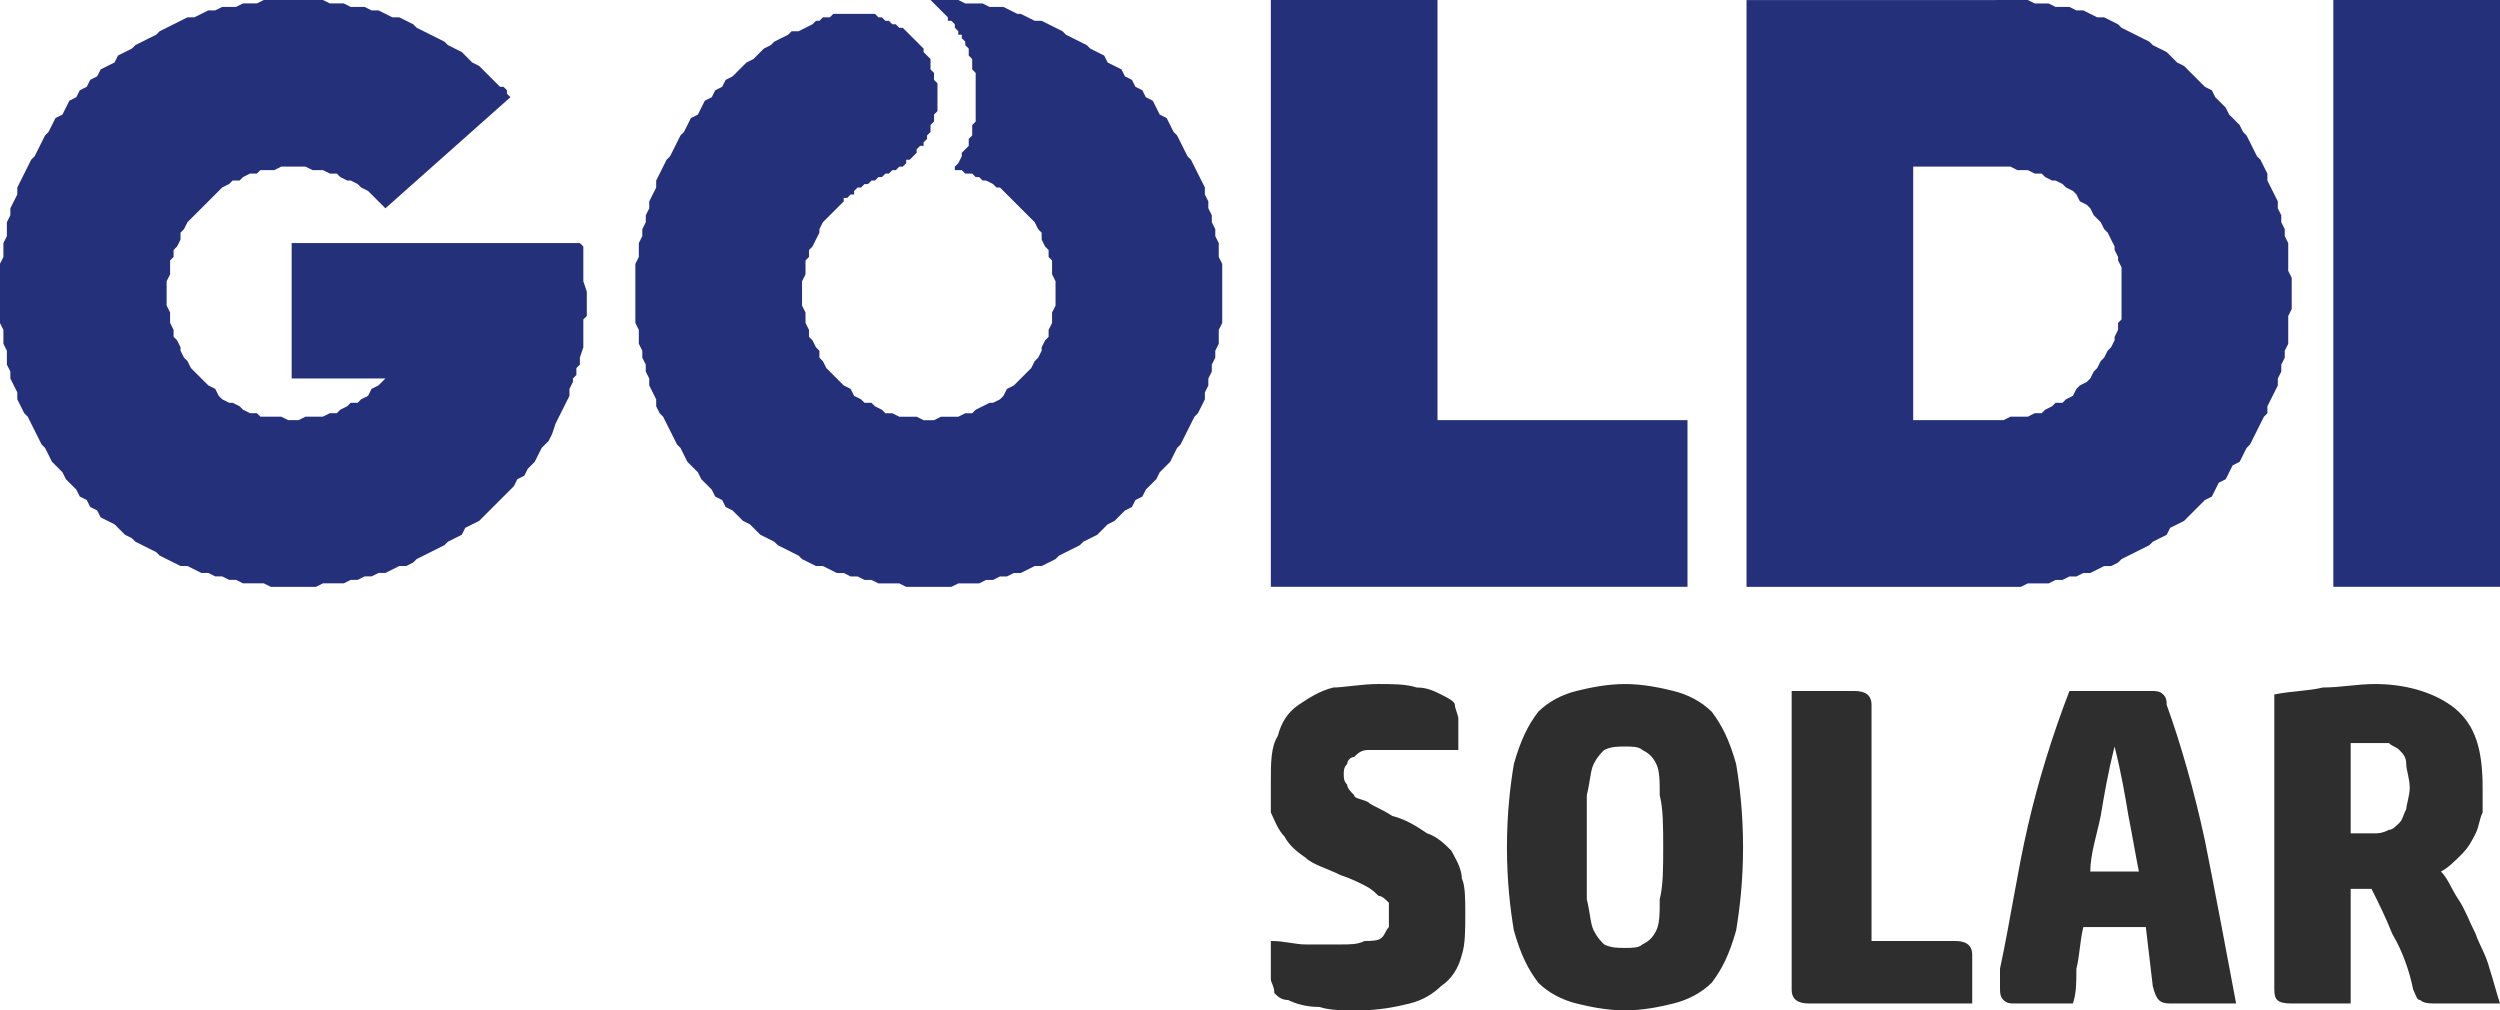 <svg xmlns="http://www.w3.org/2000/svg" xmlns:xlink="http://www.w3.org/1999/xlink" xml:space="preserve" width="720px" height="291px" style="shape-rendering:geometricPrecision; text-rendering:geometricPrecision; image-rendering:optimizeQuality; fill-rule:evenodd; clip-rule:evenodd" viewBox="0 0 720 291"> <defs> <style type="text/css"> .fil0 {fill:#24307A} .fil1 {fill:#2E2E2E} </style> </defs> <g id="Layer_x0020_1">  <g id="_1868829490080"> <path class="fil0" d="M366 0l48 0 0 121 72 0 0 48 -120 0 0 -169zm-39 25l-1 -2 -2 -1 -1 -2 -2 -1 -2 -1 -1 -2 -2 -1 -2 -1 -1 -1 -2 -1 -2 -1 -2 -1 -1 -1 -2 -1 -2 -1 -2 -1 -2 0 -2 -1 -2 -1 -1 0 -2 -1 -2 -1 -2 0 -2 0 -2 -1 -2 0 -3 0 -2 -1 -2 0 -2 0 -2 0 -2 0 1 1 0 0 1 1 1 1 0 0 1 1 1 1 0 1 1 0 1 1 0 1 1 1 0 1 1 0 0 1 1 1 0 1 1 1 0 1 0 1 1 1 0 1 0 1 0 1 1 1 0 1 0 1 0 1 0 1 0 1 0 1 0 1 0 1 0 2 0 1 0 2 0 1 -1 1 0 2 0 1 -1 1 0 2 -1 1 -1 1 0 1 -1 2 -1 1 0 1 1 0 1 0 1 1 2 0 1 1 1 0 1 1 1 0 2 1 1 1 1 0 1 1 1 1 1 1 1 1 1 1 1 1 2 2 1 1 1 1 1 2 1 1 0 2 1 2 1 1 0 2 1 1 0 2 0 2 1 2 0 2 0 1 0 2 0 2 -1 2 0 2 0 1 -1 2 0 2 -1 1 -1 2 0 1 -1 2 -1 1 -1 2 -1 1 -2 2 -1 1 -1 1 -2 1 -1 2 -1 1 -2 1 -1 0 -2 1 -2 1 -1 1 -2 0 -2 1 -1 0 -2 0 -2 0 -2 1 -1 0 -2 0 -2 -1 -2 0 -2 0 -1 0 -2 -1 -2 0 -1 -1 -2 -1 -1 -1 -2 0 -1 -1 -2 -1 -1 -2 -2 -1 -1 -1 -1 -1 -2 -2 -1 -1 -1 -2 -1 -1 0 -2 -1 -1 -1 -2 -1 -1 0 -2 -1 -2 0 -1 0 -2 -1 -2 0 -2 0 -2 0 -1 0 -2 1 -2 0 -2 0 -2 1 -1 0 -2 1 -1 1 -2 1 -2 0 -1 1 -2 1 -1 1 -1 2 -2 1 -1 1 -1 0 -1 1 0 1 -1 1 0 0 -1 1 -1 1 0 1 -1 0 0 1 0 1 -1 1 0 1 -1 1 0 0 0 0 0 0 0 1 -1 1 0 1 -1 1 0 0 0 1 -1 1 0 1 -1 0 -1 1 0 1 -1 0 0 1 -1 0 -1 1 -1 1 0 0 -1 1 -1 0 -1 0 0 1 -1 0 -1 0 -1 1 -1 0 -1 0 0 0 -1 1 -1 0 -1 0 -1 0 -1 0 -1 0 -1 0 -2 0 -1 -1 -1 0 -1 0 -1 -1 -1 0 -2 0 -1 -1 -1 -1 -1 0 -1 -1 -1 -1 -1 0 0 -1 -1 -1 -1 -1 -1 -1 -1 -1 0 -1 -1 -1 0 -1 -1 -1 0 -1 -1 -1 0 -1 -1 -1 0 -2 0 -1 0 -1 0 -1 0 -1 0 -1 0 -1 0 -1 0 0 0 -1 0 -1 0 -1 1 -1 0 0 0 -1 0 -1 1 0 0 -1 0 -1 1 0 0 -2 1 -2 1 -2 0 -1 1 -2 1 -2 1 -1 1 -2 1 -2 2 -1 1 -2 1 -1 1 -2 2 -1 1 -2 1 -1 2 -2 1 -1 2 -2 1 -1 2 -1 2 -2 1 -1 2 -1 2 -1 1 -1 2 -1 2 -1 2 -1 1 -1 2 -1 2 -1 2 0 2 -1 2 -1 2 0 2 -1 2 0 2 -1 2 0 2 -1 2 0 2 0 2 -1 2 0 2 0 2 0 2 0 2 0 3 0 2 0 2 0 2 1 2 0 2 0 2 1 2 0 2 1 2 0 2 1 2 0 2 1 2 1 2 0 2 1 2 1 1 1 2 1 2 1 2 1 2 1 1 1 2 1 2 1 1 2 2 1 2 1 1 2 2 1 2 2 1 1 2 2 1 2 2 1 1 2 1 1 1 2 2 2 1 2 1 1 1 2 1 2 1 2 1 1 1 2 1 2 1 2 0 2 1 2 1 2 0 2 1 2 0 2 1 2 0 2 1 2 0 2 0 2 0 2 1 2 0 2 0 3 0 2 0 2 0 2 0 2 -1 2 0 2 0 2 0 2 -1 2 0 2 -1 2 0 2 -1 2 0 2 -1 2 -1 2 0 2 -1 2 -1 1 -1 2 -1 2 -1 2 -1 1 -1 2 -1 2 -1 2 -2 1 -1 2 -1 1 -1 2 -2 2 -1 1 -2 2 -1 1 -2 2 -2 1 -1 1 -2 2 -2 1 -1 1 -2 1 -2 1 -1 1 -2 1 -2 1 -2 1 -2 1 -1 1 -2 1 -2 0 -2 1 -2 0 -2 1 -2 0 -2 1 -2 0 -2 1 -2 0 -2 0 -2 1 -2 0 -2 0 -2 0 -2 0 -3 0 -2 0 -2 0 -2 0 -2 -1 -2 0 -2 0 -2 -1 -2 0 -2 -1 -2 0 -2 -1 -2 0 -2 -1 -2 0 -2 -1 -2 -1 -2 -1 -2 -1 -2 -1 -1 -1 -2 -1 -2 -1 -2 -1 -1 -1 -2 -1 -2 -2 -1 -1 -2 -1 -2 -2 -1 -1 -2 -2 -1zm-159 68l0 -1 1 -1 0 -1 0 -1 0 -1 0 -1 0 -1 0 -2 0 0 -1 -3 0 -2 0 -3 0 -2 0 -2 0 -1 -1 -1 0 0 -83 0 0 39 27 0 -1 1 0 0 -1 1 -2 1 -1 2 -2 1 -1 1 -2 0 -1 1 -2 1 -1 1 -2 0 -2 1 -1 0 -2 0 -2 0 -2 1 -2 0 -1 0 -2 -1 -2 0 -2 0 -2 0 -1 -1 -2 0 -2 -1 -1 -1 -2 -1 -1 0 -2 -1 -1 -1 -1 -2 -2 -1 -1 -1 -1 -1 -2 -2 -1 -1 -1 -2 -1 -1 -1 -2 0 -1 -1 -2 -1 -1 0 -2 -1 -2 0 -1 0 -2 -1 -2 0 -2 0 -2 0 -1 0 -2 1 -2 0 -2 0 -2 1 -1 0 -2 1 -1 1 -2 0 -2 1 -1 1 -2 1 -1 1 -1 2 -2 1 -1 1 -1 2 -2 1 -1 1 -1 2 -1 1 -1 2 0 1 -1 2 -1 2 0 1 -1 2 0 2 0 2 -1 2 0 1 0 2 0 2 0 2 1 2 0 1 0 2 1 2 0 1 1 2 1 1 0 2 1 1 1 2 1 1 1 2 2 1 1 1 1 0 0 36 -32 -1 -1 0 -1 -1 -1 -1 0 -2 -2 -1 -1 -2 -2 -1 -1 -2 -1 -2 -2 -1 -1 -2 -1 -2 -1 -1 -1 -2 -1 -2 -1 -2 -1 -2 -1 -1 -1 -2 -1 -2 -1 -2 0 -2 -1 -2 -1 -2 0 -2 -1 -2 0 -2 0 -2 -1 -2 0 -2 0 -2 -1 -2 0 -2 0 -2 0 -3 0 -2 0 -2 0 -2 0 -2 0 -2 1 -2 0 -2 0 -2 1 -2 0 -2 0 -2 1 -2 0 -2 1 -2 1 -2 0 -2 1 -2 1 -2 1 -2 1 -1 1 -2 1 -2 1 -2 1 -1 1 -2 1 -2 1 -1 2 -2 1 -2 1 -1 2 -2 1 -1 2 -2 1 -1 2 -2 1 -1 2 -1 2 -2 1 -1 2 -1 2 -1 1 -1 2 -1 2 -1 2 -1 1 -1 2 -1 2 -1 2 -1 2 0 2 -1 2 -1 2 0 2 -1 2 0 2 0 2 -1 2 0 2 0 2 -1 2 0 2 0 2 0 2 0 2 0 3 0 2 0 2 0 2 1 2 0 2 0 2 1 2 0 2 0 2 1 2 0 2 1 2 1 2 0 2 1 2 1 2 1 1 1 2 1 2 1 2 1 2 1 1 1 2 1 2 1 1 2 2 1 2 1 1 2 2 1 2 2 1 1 2 2 1 1 2 2 1 2 1 1 1 2 2 2 1 1 1 2 1 2 1 2 1 1 1 2 1 2 1 2 1 2 0 2 1 2 1 2 0 2 1 2 0 2 1 2 0 2 1 2 0 2 0 2 0 2 1 2 0 2 0 2 0 3 0 2 0 2 0 2 -1 2 0 2 0 2 0 2 -1 2 0 2 -1 2 0 2 -1 2 0 2 -1 2 -1 2 0 2 -1 1 -1 2 -1 2 -1 2 -1 2 -1 1 -1 2 -1 2 -1 1 -2 2 -1 2 -1 1 -1 2 -2 1 -1 2 -2 2 -2 2 -2 1 -2 2 -1 1 -2 2 -2 1 -2 1 -2 2 -2 1 -2 1 -3 1 -2 1 -2 1 -2 1 -2 0 -2 0 0 1 -2 0 -1 1 -1 0 -1 0 -1 1 -1 0 -1 0 -1 1 -3 0 -2 0 -2 0 -3zm552 76l-48 0 0 -169 48 0 0 169zm-145 -48l2 0 2 -1 2 0 2 0 1 0 2 -1 2 0 1 -1 2 -1 1 -1 2 0 1 -1 2 -1 1 -2 1 -1 2 -1 1 -1 1 -2 1 -1 1 -2 1 -1 1 -2 1 -1 1 -2 0 -1 1 -2 0 -2 1 -1 0 -2 0 -2 0 -2 0 -2 0 -1 0 -2 0 -2 0 -2 -1 -2 0 -1 -1 -2 0 -1 -1 -2 -1 -2 -1 -1 -1 -2 -1 -1 -1 -1 -1 -2 -1 -1 -2 -1 -1 -2 -1 -1 -2 -1 -1 -1 -2 -1 -1 0 -2 -1 -1 -1 -2 0 -2 -1 -1 0 -2 0 -2 -1 -2 0 -2 0 -24 0 0 73 24 0zm0 -121l3 0 2 0 2 0 2 0 2 1 2 0 2 0 2 1 2 0 2 0 2 1 2 0 2 1 2 1 2 0 2 1 2 1 1 1 2 1 2 1 2 1 2 1 1 1 2 1 2 1 1 1 2 2 2 1 1 1 2 2 1 1 2 2 2 1 1 2 1 1 2 2 1 2 1 1 2 2 1 2 1 1 1 2 1 2 1 2 1 1 1 2 1 2 0 2 1 2 1 2 1 2 0 2 1 2 0 2 1 2 0 2 1 2 0 2 0 2 0 2 0 2 1 2 0 2 0 2 0 3 0 2 -1 2 0 2 0 2 0 2 0 2 -1 2 0 2 -1 2 0 2 -1 2 0 2 -1 2 -1 2 -1 2 0 2 -1 1 -1 2 -1 2 -1 2 -1 2 -1 1 -1 2 -1 2 -2 1 -1 2 -1 2 -2 1 -1 2 -1 2 -2 1 -2 2 -1 1 -2 2 -1 1 -2 1 -2 1 -1 2 -2 1 -2 1 -1 1 -2 1 -2 1 -2 1 -2 1 -1 1 -2 1 -2 0 -2 1 -2 1 -2 0 -2 1 -2 0 -2 1 -2 0 -2 1 -2 0 -2 0 -2 0 -2 1 -2 0 -2 0 -3 0 -72 0 0 -169 72 0z"></path> <path class="fil1" d="M366 225c0,-5 0,-10 2,-13 1,-4 3,-7 6,-9 3,-2 6,-4 10,-5 3,0 8,-1 13,-1 4,0 8,0 11,1 3,0 5,1 7,2 2,1 4,2 4,3 0,1 1,3 1,4l0 9c-2,0 -4,0 -6,0 -1,0 -3,0 -4,0 -2,0 -3,0 -5,0 -1,0 -3,0 -5,0 -2,0 -5,0 -6,0 -2,0 -3,1 -4,2 -1,0 -2,1 -2,2 -1,1 -1,2 -1,3 0,1 0,2 1,3 0,1 1,2 2,3 0,1 2,1 4,2 1,1 4,2 7,4 4,1 7,3 10,5 3,1 5,3 7,5 1,2 3,5 3,8 1,2 1,6 1,10 0,5 0,9 -1,12 -1,4 -3,7 -6,9 -2,2 -5,4 -9,5 -4,1 -9,2 -15,2 -4,0 -8,0 -11,-1 -4,0 -7,-1 -9,-2 -2,0 -3,-1 -4,-2 0,-2 -1,-3 -1,-4l0 -11c4,0 7,1 10,1 3,0 7,0 10,0 3,0 5,0 7,-1 2,0 4,0 5,-1 1,-1 1,-2 2,-3 0,-1 0,-2 0,-3 0,-1 0,-3 0,-4 -1,-1 -2,-2 -3,-2 -1,-1 -2,-2 -4,-3 -2,-1 -4,-2 -7,-3 -4,-2 -8,-3 -10,-5 -3,-2 -5,-4 -6,-6 -2,-2 -3,-5 -4,-7 0,-3 0,-6 0,-9zm91 19c0,6 0,11 0,15 1,4 1,7 2,9 1,2 2,3 3,4 2,1 4,1 6,1 2,0 4,0 5,-1 2,-1 3,-2 4,-4 1,-2 1,-5 1,-9 1,-4 1,-9 1,-15 0,-6 0,-11 -1,-15 0,-4 0,-7 -1,-9 -1,-2 -2,-3 -4,-4 -1,-1 -3,-1 -5,-1 -2,0 -4,0 -6,1 -1,1 -2,2 -3,4 -1,2 -1,5 -2,9 0,4 0,9 0,15zm45 0c0,10 -1,18 -2,24 -2,7 -4,11 -7,15 -3,3 -7,5 -11,6 -4,1 -9,2 -14,2 -5,0 -10,-1 -14,-2 -4,-1 -8,-3 -11,-6 -3,-4 -5,-8 -7,-15 -1,-6 -2,-14 -2,-24 0,-10 1,-18 2,-24 2,-7 4,-11 7,-15 3,-3 7,-5 11,-6 4,-1 9,-2 14,-2 5,0 10,1 14,2 4,1 8,3 11,6 3,4 5,8 7,15 1,6 2,14 2,24zm19 45c-3,0 -5,-1 -5,-4l0 -86 18 0c3,0 5,1 5,4l0 68 24 0c3,0 5,1 5,4l0 14 -47 0zm97 -22l-18 0c-1,4 -1,8 -2,12 0,4 0,7 -1,10l-17 0c-1,0 -2,0 -3,-1 -1,-1 -1,-2 -1,-4 0,-1 0,-2 0,-2 0,-1 0,-2 0,-3 3,-14 5,-28 8,-41 3,-13 7,-26 12,-39l23 0c2,0 3,0 4,1 1,1 1,2 1,3 4,11 8,25 11,39 3,15 6,31 9,47l-19 0c-3,0 -4,-1 -5,-5l-2 -17zm-9 -52c-2,8 -3,14 -4,20 -1,5 -3,11 -3,16l14 0c-1,-5 -2,-11 -3,-16 -1,-6 -2,-12 -4,-20zm51 74c-4,0 -5,-1 -5,-4l0 -85c5,-1 10,-1 14,-2 5,0 10,-1 15,-1 10,0 18,3 23,7 6,5 8,12 8,23 0,2 0,4 0,7 -1,2 -1,4 -2,6 -1,2 -2,4 -4,6 -2,2 -4,4 -6,5 2,2 3,5 5,8 2,3 3,6 5,10 1,3 3,6 4,10 1,3 2,7 3,10l-19 0c-1,0 -3,0 -4,-1 -1,0 -1,-1 -2,-3 -1,-5 -3,-11 -6,-16 -2,-5 -4,-9 -6,-13l-6 0 0 33 -17 0zm17 -49l7 0c1,0 2,0 4,-1 1,0 2,-1 3,-2 1,-1 1,-2 2,-4 0,-1 1,-4 1,-6 0,-3 -1,-5 -1,-7 0,-2 -1,-3 -2,-4 -1,-1 -2,-1 -3,-2 -2,0 -3,0 -5,0 0,0 0,0 -1,0 -1,0 -1,0 -2,0 0,0 -1,0 -2,0 0,0 -1,0 -1,0l0 26z"></path> </g> </g> </svg>